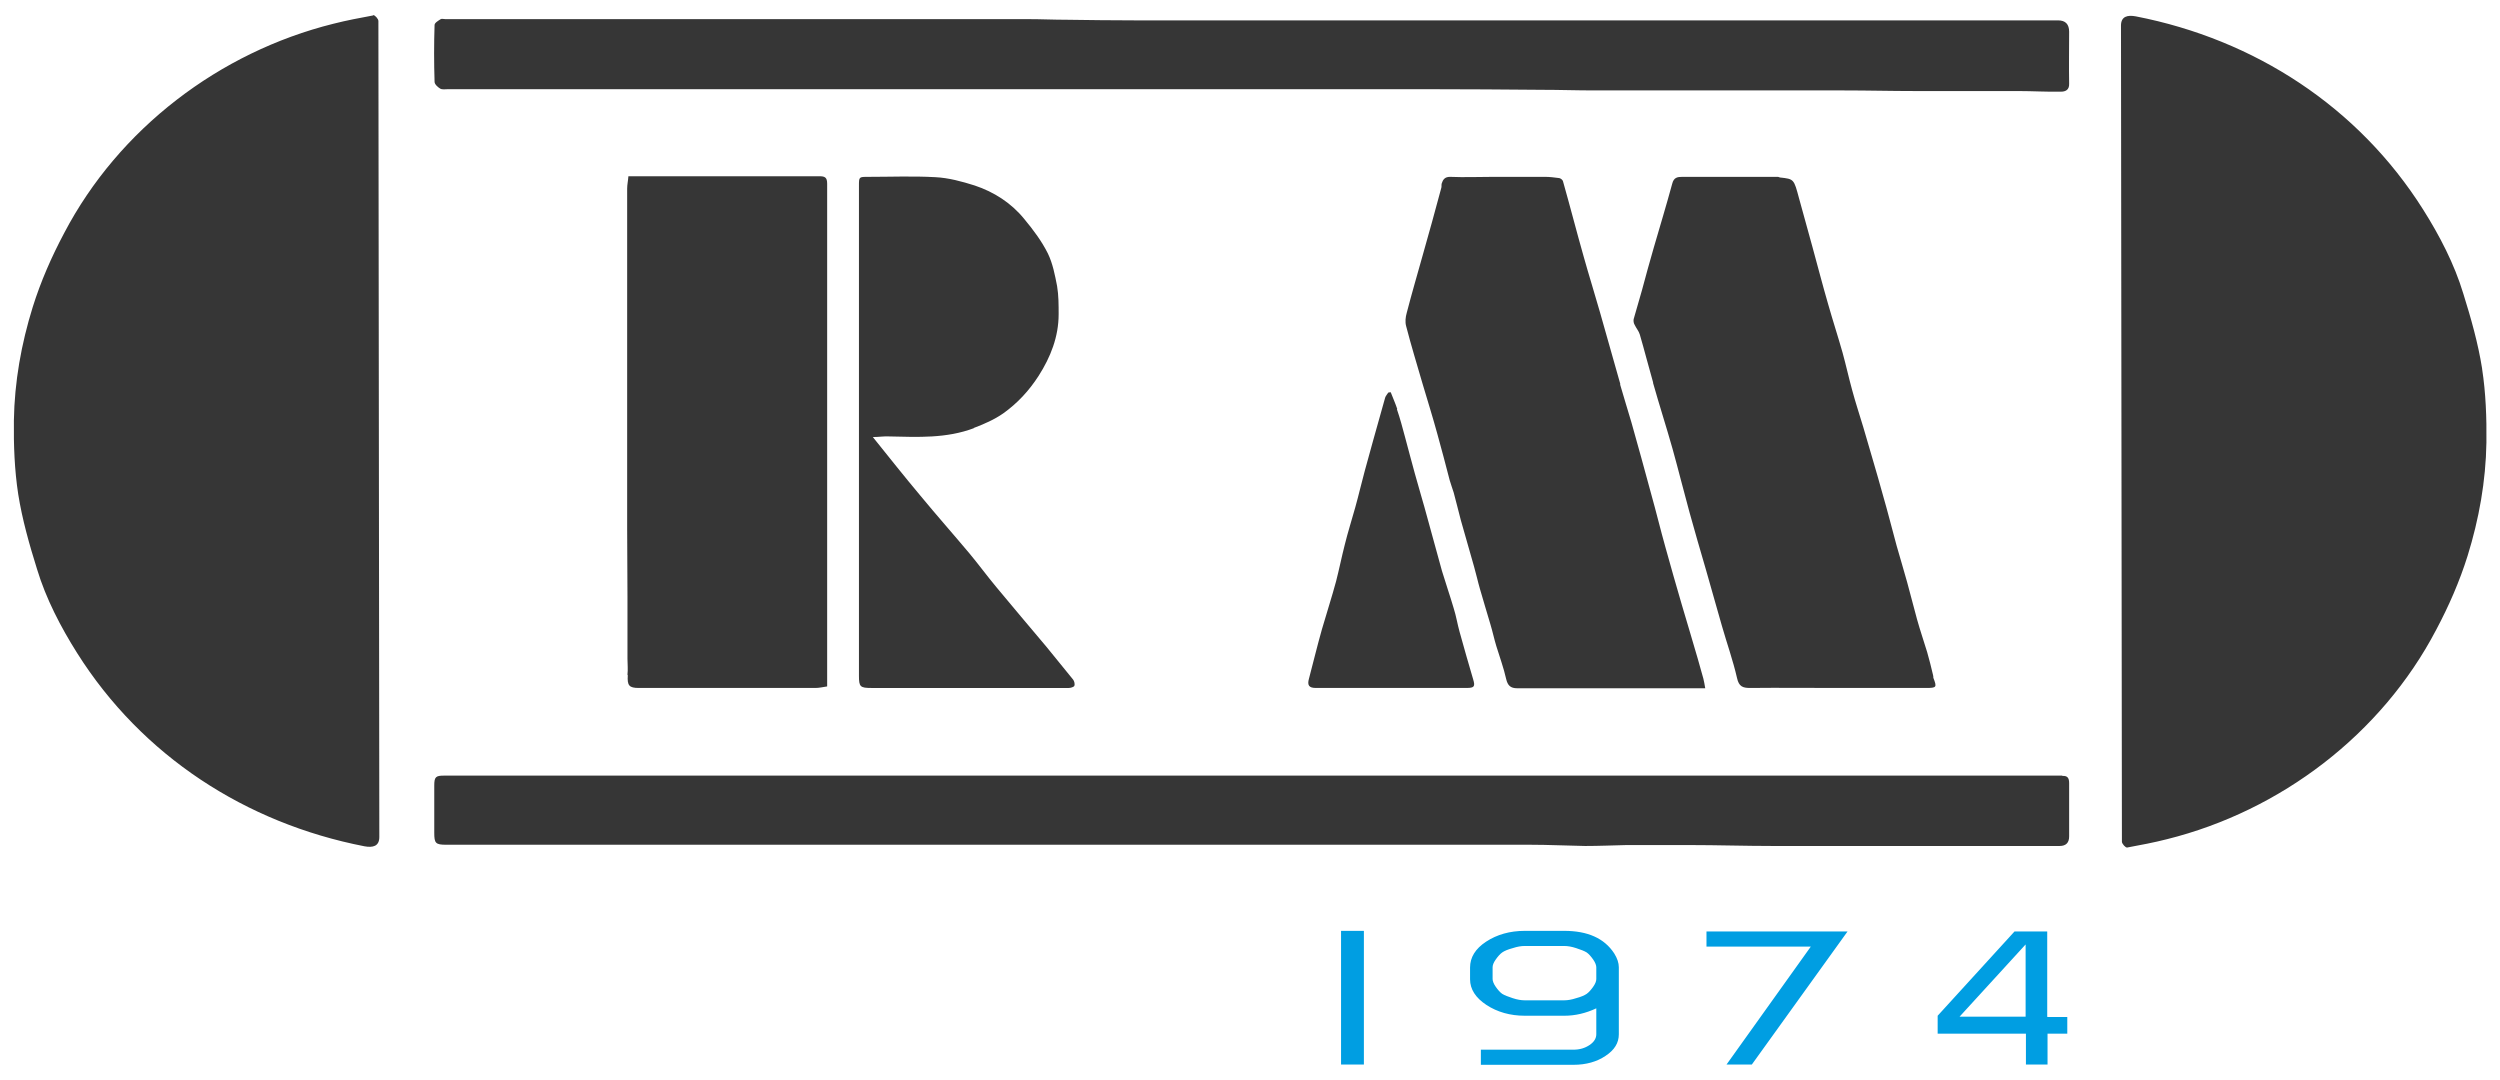 <?xml version="1.0" encoding="UTF-8"?>
<svg id="logo-rm" xmlns="http://www.w3.org/2000/svg" viewBox="0 0 81 35">
  <defs>
    <style>
      .cls-1 {
        fill: #363636;
      }

      .cls-2 {
        fill: #009ee2;
      }
    </style>
  </defs>
  <path class="cls-2" d="M55.28,30.67h3.39l-2.73,3.82h.82l3.1-4.31h-4.57v.49ZM50.69,30.16h-1.29c-.48,0-.9.12-1.25.35-.35.23-.52.51-.52.84v.38c0,.32.18.6.53.83.35.23.77.35,1.24.35h1.29c.34,0,.69-.08,1.03-.24v.84c0,.13-.07.25-.22.35-.15.1-.32.15-.52.15h-3v.49h3c.41,0,.76-.1,1.04-.29.29-.19.43-.42.43-.7v-2.17c0-.14-.05-.29-.15-.45-.32-.49-.86-.73-1.62-.73ZM51.72,31.72c0,.07-.03.15-.1.25-.07.1-.14.18-.21.23-.07.05-.19.1-.34.14-.15.05-.28.07-.38.07h-1.3c-.1,0-.23-.02-.38-.07-.15-.05-.26-.09-.34-.14-.07-.05-.14-.13-.21-.23-.07-.1-.1-.19-.1-.25v-.38c0-.07.03-.15.1-.25.07-.1.14-.18.21-.23.07-.05.19-.1.34-.14.15-.05.28-.07.38-.07h1.3c.1,0,.23.02.38.07.15.05.26.09.34.14.07.05.14.13.21.23.07.1.1.19.1.25v.38ZM43.45,34.49h.74v-4.33h-.74v4.33ZM66.33,32.94v-2.76h-1.06l-2.49,2.73v.58h2.86v1h.7v-1h.64v-.54h-.64ZM65.63,32.94h-2.14l2.14-2.34v2.34Z"/>
  <path class="cls-1" d="M12.09.5c-.43.08-.86.16-1.29.27-3.69.92-6.95,3.4-8.72,6.78-.41.77-.76,1.57-1.02,2.4-.37,1.19-.59,2.42-.61,3.67-.01.8.02,1.61.14,2.39.13.82.36,1.63.61,2.43.29.96.77,1.88,1.3,2.72,2.1,3.33,5.46,5.51,9.31,6.26.27.05.48,0,.48-.3l-.03-26.44c0-.07-.12-.2-.17-.19ZM80.42,11.94c-.13-.82-.36-1.63-.61-2.43-.29-.96-.77-1.88-1.3-2.72-2.1-3.33-5.46-5.51-9.31-6.26-.27-.05-.48,0-.48.3l.03,26.44c0,.07.12.2.17.19.43-.08.86-.16,1.29-.27,3.69-.92,6.95-3.4,8.72-6.78.41-.77.76-1.57,1.02-2.4.37-1.19.59-2.42.61-3.67.01-.8-.02-1.61-.14-2.39ZM66.68.66h-26.28c-1.21,0-2.43,0-3.64,0-.73,0-1.47-.01-2.2-.02-.42,0-.83-.02-1.25-.02-6.29,0-12.59,0-18.88,0-.05,0-.12-.02-.15,0-.08.05-.2.12-.2.19-.02.61-.02,1.22,0,1.84,0,.08.1.17.18.22.07.04.17.02.25.02,5.17,0,10.34,0,15.51,0s10.84,0,16.26,0c1.22,0,2.45.01,3.67.02.57,0,1.14.02,1.71.02.56,0,1.13,0,1.7,0,2.13,0,4.25,0,6.38,0,.77,0,1.54.02,2.31.02,1.11,0,2.23,0,3.34,0,.46,0,.93.03,1.39.02.13,0,.27-.05.26-.26-.01-.56,0-1.12,0-1.68q0-.37-.36-.37ZM66.82,25.13c-.07,0-.13,0-.2,0-17.41,0-34.82,0-52.23,0-.27,0-.32.04-.32.32,0,.51,0,1.02,0,1.53,0,.34.04.39.39.39h27.4c1.11,0,2.22,0,3.33,0,.91,0,1.82,0,2.74,0,.55,0,1.1,0,1.65,0,.59,0,1.18.03,1.78.04.45,0,.89-.02,1.34-.03.68,0,1.36,0,2.04,0,.9,0,1.8.03,2.71.03,1.51,0,3.02,0,4.52,0,1.59,0,3.18,0,4.76,0q.31,0,.31-.31c0-.58,0-1.15,0-1.73,0-.17-.06-.24-.22-.23ZM20.34,21.88c-.02.33.04.41.36.41.64,0,1.29,0,1.93,0,1.26,0,2.52,0,3.79,0,.12,0,.25-.03.38-.05v-.16c0-5.38,0-10.75,0-16.13,0-.21-.08-.24-.26-.24-1.99,0-3.98,0-5.97,0h-.21c-.01.15-.04.27-.04.4,0,2.2,0,4.4,0,6.61,0,1.48,0,2.95,0,4.43,0,.72.01,1.45.01,2.17,0,.67,0,1.35,0,2.02,0,.18.02.35,0,.52ZM53.56,12.41c.2.71.43,1.42.63,2.13.19.68.36,1.37.55,2.06.17.62.35,1.23.53,1.85.17.61.35,1.22.52,1.83.16.56.36,1.12.49,1.69.06.27.18.32.42.32.94-.01,1.88,0,2.82,0s1.92,0,2.88,0c.35,0,.36-.02.24-.33,0-.03,0-.06-.01-.09-.06-.25-.12-.5-.19-.74-.11-.36-.23-.71-.33-1.07-.11-.4-.21-.8-.32-1.2-.11-.4-.23-.79-.34-1.18-.15-.55-.29-1.11-.45-1.66-.2-.73-.42-1.45-.63-2.18-.12-.4-.25-.79-.36-1.2-.11-.4-.2-.81-.31-1.21-.15-.53-.32-1.05-.47-1.58-.18-.62-.34-1.24-.51-1.86-.14-.52-.29-1.04-.43-1.56-.17-.63-.16-.63-.62-.68-.02,0-.04-.02-.06-.02-1.04,0-2.08,0-3.11,0-.15,0-.27.02-.32.22-.19.7-.4,1.39-.6,2.08-.13.46-.26.91-.38,1.37-.09.31-.18.62-.27.94-.01.06,0,.13.03.18.05.11.14.21.17.32.15.51.28,1.03.43,1.55ZM52.5,12.45c-.22-.77-.44-1.55-.66-2.33-.17-.6-.36-1.2-.53-1.81-.23-.81-.44-1.63-.67-2.44-.01-.04-.07-.09-.12-.1-.15-.02-.31-.04-.46-.04-.56,0-1.11,0-1.67,0-.47,0-.94.02-1.41,0-.17,0-.23.09-.27.22-.01.04,0,.09-.01.13-.2.74-.4,1.48-.61,2.21-.17.61-.35,1.22-.51,1.84-.04.14-.06.3-.02.44.16.62.35,1.24.53,1.86.16.54.33,1.08.48,1.63.14.5.27,1,.4,1.5.04.14.09.27.13.4.08.29.15.59.23.89.14.5.29,1.01.43,1.51.07.24.12.48.19.72.11.39.23.77.34,1.15.07.23.12.47.19.7.11.36.24.71.32,1.07.05.21.14.3.36.3,1.94,0,3.89,0,5.83,0h.26c-.02-.13-.04-.22-.06-.31-.06-.21-.12-.42-.18-.64-.17-.59-.35-1.18-.52-1.76-.18-.62-.36-1.24-.53-1.86-.16-.57-.3-1.15-.46-1.72-.21-.77-.42-1.55-.64-2.32-.12-.41-.25-.82-.37-1.24ZM31.54,13.87c.34-.13.67-.27.97-.48.46-.33.83-.73,1.14-1.21.39-.61.65-1.27.65-2,0-.3,0-.61-.05-.91-.07-.36-.14-.73-.3-1.06-.2-.4-.47-.76-.76-1.11-.42-.52-.98-.88-1.61-1.09-.41-.13-.85-.25-1.28-.27-.73-.04-1.46-.01-2.18-.01-.29,0-.29,0-.29.29v15.88c0,.35.04.39.4.39.59,0,1.17,0,1.76,0,1.55,0,3.09,0,4.64,0,.06,0,.16-.03.18-.07.02-.05,0-.15-.04-.2-.29-.36-.58-.71-.87-1.07-.54-.64-1.08-1.28-1.62-1.93-.3-.36-.57-.73-.87-1.09-.52-.62-1.06-1.23-1.58-1.86-.52-.62-1.02-1.25-1.55-1.91.19,0,.36-.03.53-.02.93.02,1.85.07,2.75-.27ZM45.27,13.25c-.06-.18-.14-.36-.21-.54-.03,0-.05,0-.08.01-.03.05-.08.1-.1.16-.13.46-.26.93-.39,1.39-.09.33-.18.65-.27.98-.11.4-.2.8-.31,1.19-.11.4-.24.8-.34,1.21-.1.39-.18.79-.28,1.18-.14.52-.31,1.04-.46,1.56-.15.53-.28,1.07-.42,1.6-.06.21,0,.3.22.3,1.63,0,3.26,0,4.89,0,.25,0,.28-.05.21-.28-.15-.51-.3-1.03-.44-1.54-.07-.25-.11-.51-.19-.76-.12-.41-.26-.81-.38-1.21-.16-.57-.31-1.14-.47-1.71-.13-.49-.28-.97-.41-1.45-.11-.39-.21-.79-.32-1.19-.08-.3-.16-.6-.26-.89Z"/>
</svg>